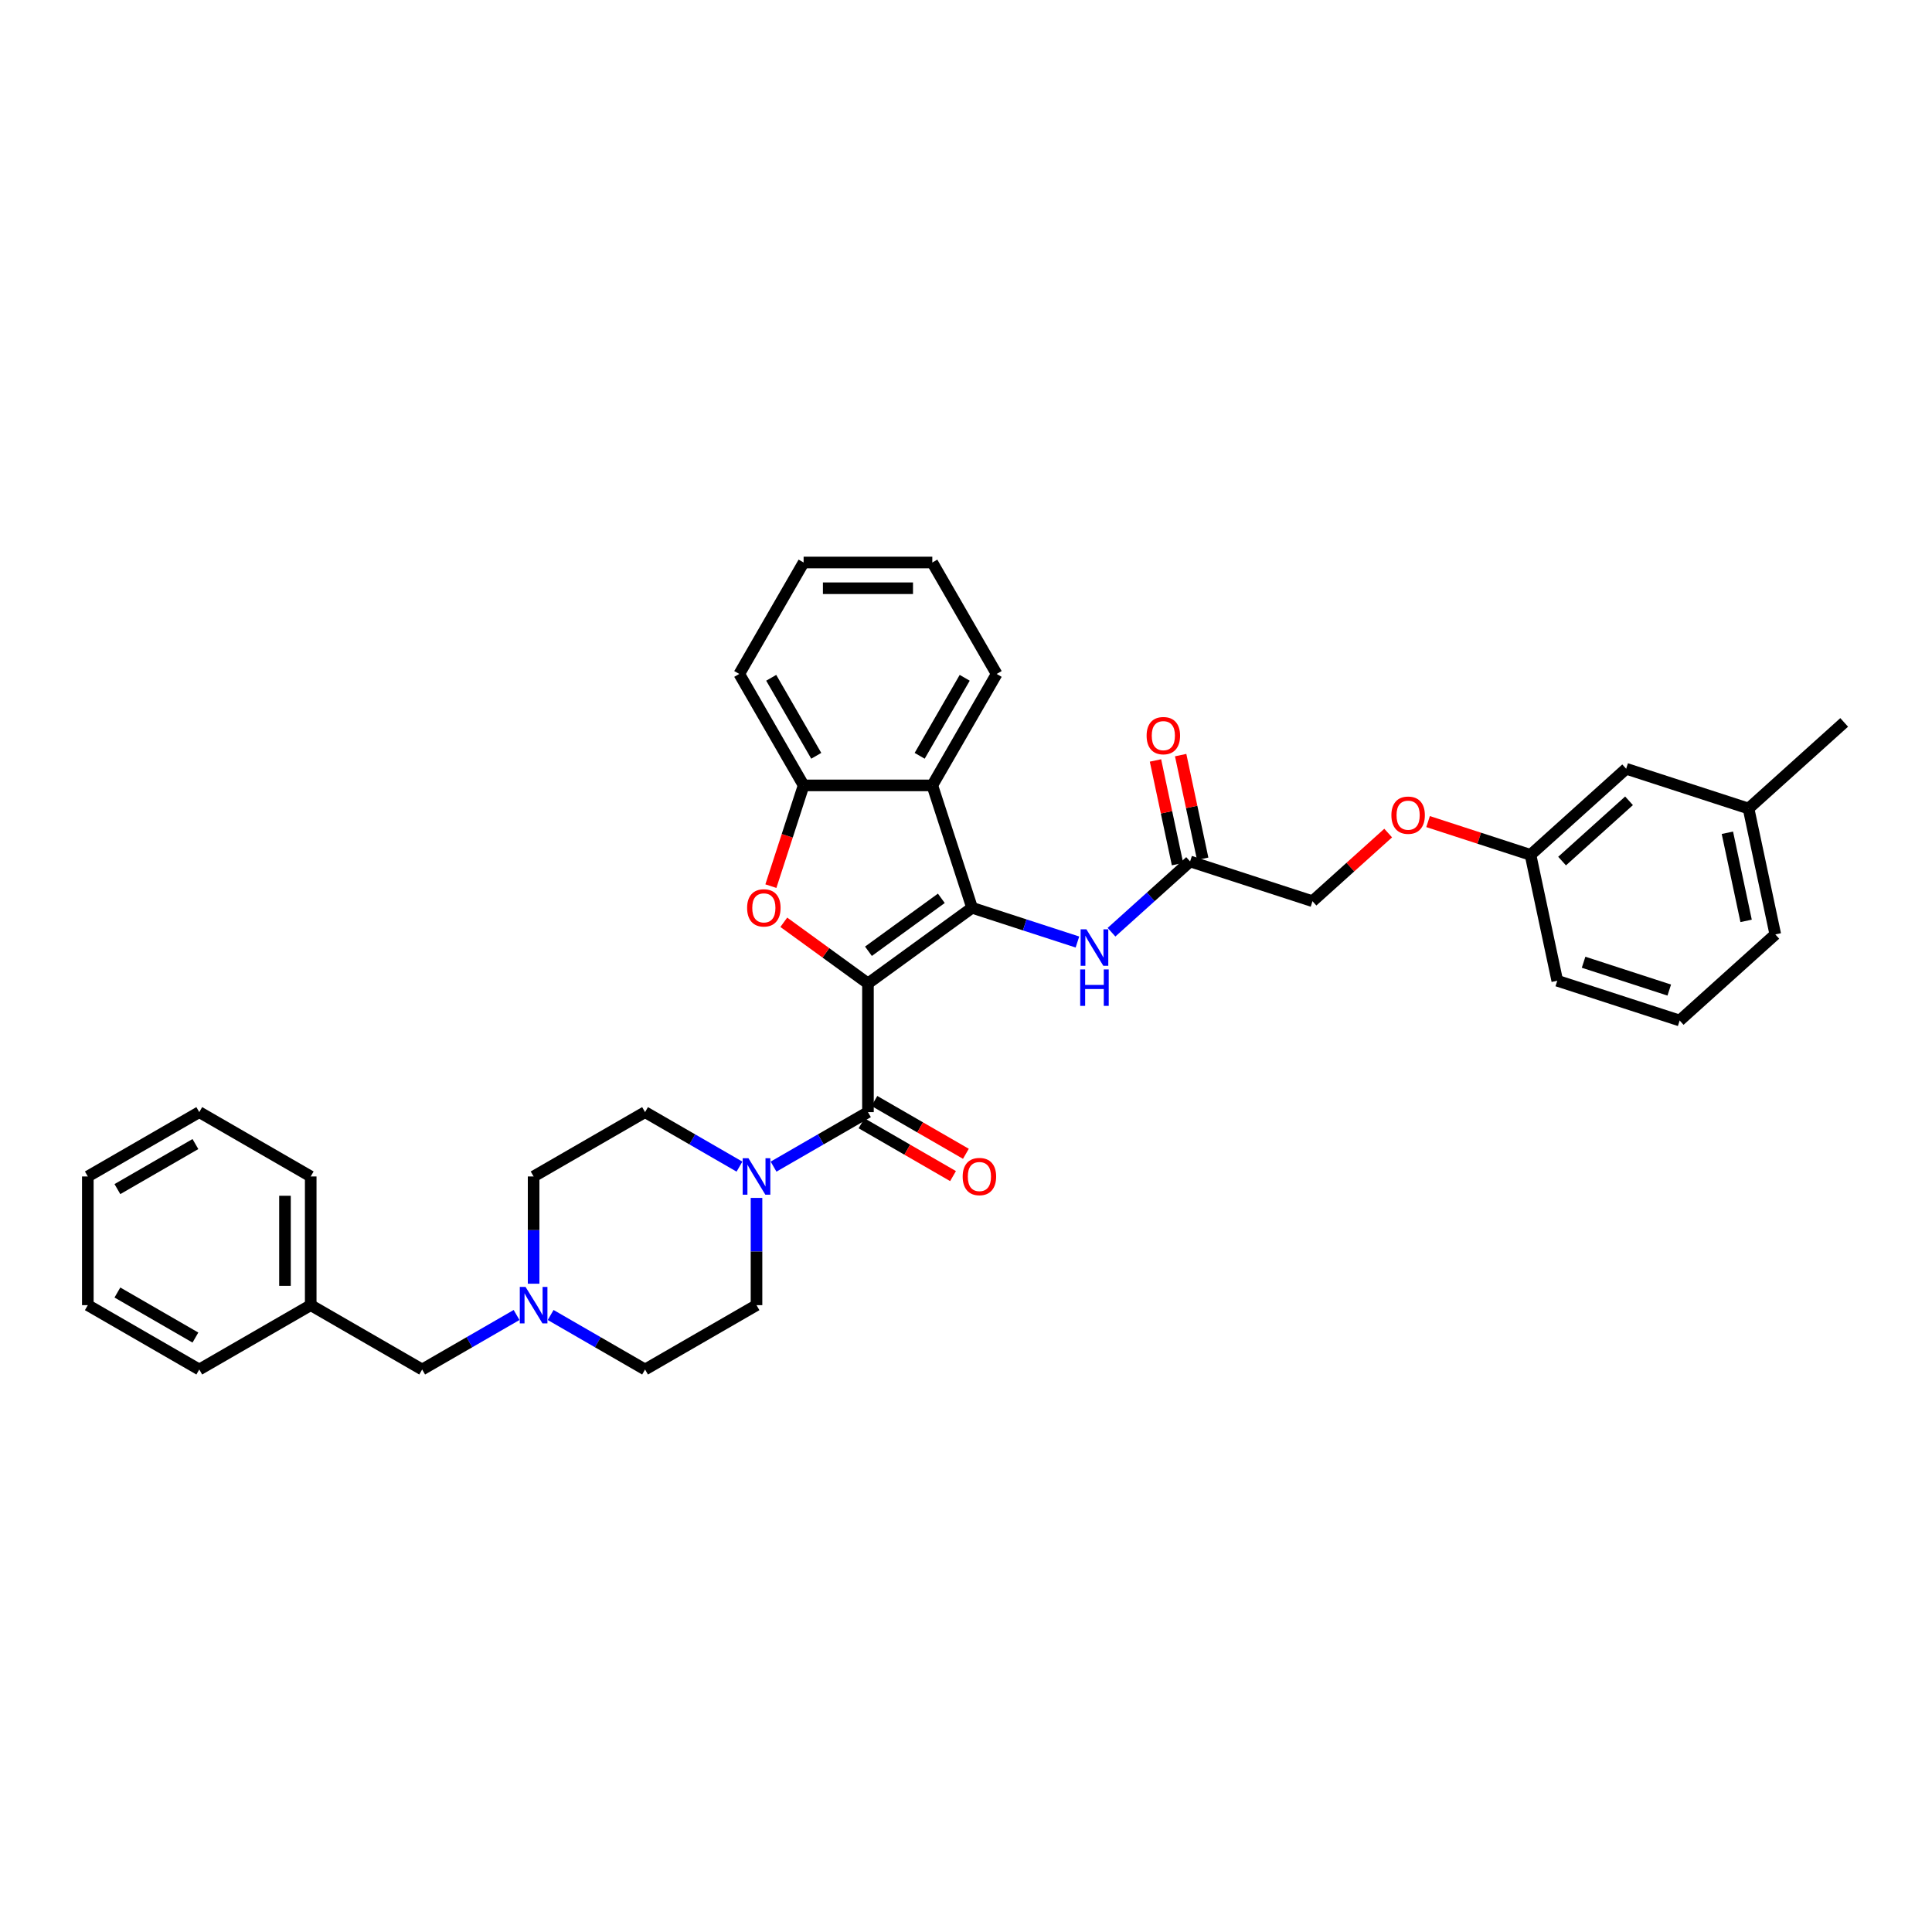 <?xml version='1.0' encoding='iso-8859-1'?>
<svg version='1.1' baseProfile='full'
              xmlns='http://www.w3.org/2000/svg'
                      xmlns:rdkit='http://www.rdkit.org/xml'
                      xmlns:xlink='http://www.w3.org/1999/xlink'
                  xml:space='preserve'
width='1000px' height='1000px' viewBox='0 0 1000 1000'>
<!-- END OF HEADER -->
<rect style='opacity:1.0;fill:#FFFFFF;stroke:none' width='1000' height='1000' x='0' y='0'> </rect>
<path class='bond-0' d='M 449.255,509.022 L 503.144,469.87' style='fill:none;fill-rule:evenodd;stroke:#000000;stroke-width:6px;stroke-linecap:butt;stroke-linejoin:miter;stroke-opacity:1' />
<path class='bond-0' d='M 449.508,492.372 L 487.23,464.965' style='fill:none;fill-rule:evenodd;stroke:#000000;stroke-width:6px;stroke-linecap:butt;stroke-linejoin:miter;stroke-opacity:1' />
<path class='bond-1' d='M 449.255,509.022 L 427.473,493.197' style='fill:none;fill-rule:evenodd;stroke:#000000;stroke-width:6px;stroke-linecap:butt;stroke-linejoin:miter;stroke-opacity:1' />
<path class='bond-1' d='M 427.473,493.197 L 405.691,477.371' style='fill:none;fill-rule:evenodd;stroke:#FF0000;stroke-width:6px;stroke-linecap:butt;stroke-linejoin:miter;stroke-opacity:1' />
<path class='bond-2' d='M 449.255,509.022 L 449.255,575.632' style='fill:none;fill-rule:evenodd;stroke:#000000;stroke-width:6px;stroke-linecap:butt;stroke-linejoin:miter;stroke-opacity:1' />
<path class='bond-3' d='M 503.144,469.87 L 482.56,406.52' style='fill:none;fill-rule:evenodd;stroke:#000000;stroke-width:6px;stroke-linecap:butt;stroke-linejoin:miter;stroke-opacity:1' />
<path class='bond-6' d='M 503.144,469.87 L 530.409,478.729' style='fill:none;fill-rule:evenodd;stroke:#000000;stroke-width:6px;stroke-linecap:butt;stroke-linejoin:miter;stroke-opacity:1' />
<path class='bond-6' d='M 530.409,478.729 L 557.674,487.588' style='fill:none;fill-rule:evenodd;stroke:#0000FF;stroke-width:6px;stroke-linecap:butt;stroke-linejoin:miter;stroke-opacity:1' />
<path class='bond-5' d='M 399.007,458.666 L 407.479,432.593' style='fill:none;fill-rule:evenodd;stroke:#FF0000;stroke-width:6px;stroke-linecap:butt;stroke-linejoin:miter;stroke-opacity:1' />
<path class='bond-5' d='M 407.479,432.593 L 415.95,406.52' style='fill:none;fill-rule:evenodd;stroke:#000000;stroke-width:6px;stroke-linecap:butt;stroke-linejoin:miter;stroke-opacity:1' />
<path class='bond-4' d='M 449.255,575.632 L 424.822,589.738' style='fill:none;fill-rule:evenodd;stroke:#000000;stroke-width:6px;stroke-linecap:butt;stroke-linejoin:miter;stroke-opacity:1' />
<path class='bond-4' d='M 424.822,589.738 L 400.388,603.845' style='fill:none;fill-rule:evenodd;stroke:#0000FF;stroke-width:6px;stroke-linecap:butt;stroke-linejoin:miter;stroke-opacity:1' />
<path class='bond-9' d='M 445.925,581.4 L 469.605,595.072' style='fill:none;fill-rule:evenodd;stroke:#000000;stroke-width:6px;stroke-linecap:butt;stroke-linejoin:miter;stroke-opacity:1' />
<path class='bond-9' d='M 469.605,595.072 L 493.286,608.745' style='fill:none;fill-rule:evenodd;stroke:#FF0000;stroke-width:6px;stroke-linecap:butt;stroke-linejoin:miter;stroke-opacity:1' />
<path class='bond-9' d='M 452.586,569.863 L 476.266,583.535' style='fill:none;fill-rule:evenodd;stroke:#000000;stroke-width:6px;stroke-linecap:butt;stroke-linejoin:miter;stroke-opacity:1' />
<path class='bond-9' d='M 476.266,583.535 L 499.947,597.207' style='fill:none;fill-rule:evenodd;stroke:#FF0000;stroke-width:6px;stroke-linecap:butt;stroke-linejoin:miter;stroke-opacity:1' />
<path class='bond-20' d='M 482.56,406.52 L 515.865,348.834' style='fill:none;fill-rule:evenodd;stroke:#000000;stroke-width:6px;stroke-linecap:butt;stroke-linejoin:miter;stroke-opacity:1' />
<path class='bond-20' d='M 476.019,391.206 L 499.332,350.826' style='fill:none;fill-rule:evenodd;stroke:#000000;stroke-width:6px;stroke-linecap:butt;stroke-linejoin:miter;stroke-opacity:1' />
<path class='bond-35' d='M 482.56,406.52 L 415.95,406.52' style='fill:none;fill-rule:evenodd;stroke:#000000;stroke-width:6px;stroke-linecap:butt;stroke-linejoin:miter;stroke-opacity:1' />
<path class='bond-10' d='M 382.75,603.845 L 358.317,589.738' style='fill:none;fill-rule:evenodd;stroke:#0000FF;stroke-width:6px;stroke-linecap:butt;stroke-linejoin:miter;stroke-opacity:1' />
<path class='bond-10' d='M 358.317,589.738 L 333.884,575.632' style='fill:none;fill-rule:evenodd;stroke:#000000;stroke-width:6px;stroke-linecap:butt;stroke-linejoin:miter;stroke-opacity:1' />
<path class='bond-11' d='M 391.569,620.034 L 391.569,647.79' style='fill:none;fill-rule:evenodd;stroke:#0000FF;stroke-width:6px;stroke-linecap:butt;stroke-linejoin:miter;stroke-opacity:1' />
<path class='bond-11' d='M 391.569,647.79 L 391.569,675.547' style='fill:none;fill-rule:evenodd;stroke:#000000;stroke-width:6px;stroke-linecap:butt;stroke-linejoin:miter;stroke-opacity:1' />
<path class='bond-23' d='M 415.95,406.52 L 382.645,348.834' style='fill:none;fill-rule:evenodd;stroke:#000000;stroke-width:6px;stroke-linecap:butt;stroke-linejoin:miter;stroke-opacity:1' />
<path class='bond-23' d='M 422.492,391.206 L 399.178,350.826' style='fill:none;fill-rule:evenodd;stroke:#000000;stroke-width:6px;stroke-linecap:butt;stroke-linejoin:miter;stroke-opacity:1' />
<path class='bond-8' d='M 575.312,482.513 L 595.653,464.198' style='fill:none;fill-rule:evenodd;stroke:#0000FF;stroke-width:6px;stroke-linecap:butt;stroke-linejoin:miter;stroke-opacity:1' />
<path class='bond-8' d='M 595.653,464.198 L 615.994,445.883' style='fill:none;fill-rule:evenodd;stroke:#000000;stroke-width:6px;stroke-linecap:butt;stroke-linejoin:miter;stroke-opacity:1' />
<path class='bond-7' d='M 285.017,680.638 L 309.45,694.745' style='fill:none;fill-rule:evenodd;stroke:#0000FF;stroke-width:6px;stroke-linecap:butt;stroke-linejoin:miter;stroke-opacity:1' />
<path class='bond-7' d='M 309.45,694.745 L 333.884,708.852' style='fill:none;fill-rule:evenodd;stroke:#000000;stroke-width:6px;stroke-linecap:butt;stroke-linejoin:miter;stroke-opacity:1' />
<path class='bond-13' d='M 267.379,680.638 L 242.945,694.745' style='fill:none;fill-rule:evenodd;stroke:#0000FF;stroke-width:6px;stroke-linecap:butt;stroke-linejoin:miter;stroke-opacity:1' />
<path class='bond-13' d='M 242.945,694.745 L 218.512,708.852' style='fill:none;fill-rule:evenodd;stroke:#000000;stroke-width:6px;stroke-linecap:butt;stroke-linejoin:miter;stroke-opacity:1' />
<path class='bond-36' d='M 276.198,664.449 L 276.198,636.693' style='fill:none;fill-rule:evenodd;stroke:#0000FF;stroke-width:6px;stroke-linecap:butt;stroke-linejoin:miter;stroke-opacity:1' />
<path class='bond-36' d='M 276.198,636.693 L 276.198,608.937' style='fill:none;fill-rule:evenodd;stroke:#000000;stroke-width:6px;stroke-linecap:butt;stroke-linejoin:miter;stroke-opacity:1' />
<path class='bond-12' d='M 622.51,444.498 L 616.807,417.669' style='fill:none;fill-rule:evenodd;stroke:#000000;stroke-width:6px;stroke-linecap:butt;stroke-linejoin:miter;stroke-opacity:1' />
<path class='bond-12' d='M 616.807,417.669 L 611.104,390.84' style='fill:none;fill-rule:evenodd;stroke:#FF0000;stroke-width:6px;stroke-linecap:butt;stroke-linejoin:miter;stroke-opacity:1' />
<path class='bond-12' d='M 609.479,447.268 L 603.776,420.439' style='fill:none;fill-rule:evenodd;stroke:#000000;stroke-width:6px;stroke-linecap:butt;stroke-linejoin:miter;stroke-opacity:1' />
<path class='bond-12' d='M 603.776,420.439 L 598.073,393.61' style='fill:none;fill-rule:evenodd;stroke:#FF0000;stroke-width:6px;stroke-linecap:butt;stroke-linejoin:miter;stroke-opacity:1' />
<path class='bond-17' d='M 615.994,445.883 L 679.344,466.466' style='fill:none;fill-rule:evenodd;stroke:#000000;stroke-width:6px;stroke-linecap:butt;stroke-linejoin:miter;stroke-opacity:1' />
<path class='bond-15' d='M 333.884,575.632 L 276.198,608.937' style='fill:none;fill-rule:evenodd;stroke:#000000;stroke-width:6px;stroke-linecap:butt;stroke-linejoin:miter;stroke-opacity:1' />
<path class='bond-14' d='M 391.569,675.547 L 333.884,708.852' style='fill:none;fill-rule:evenodd;stroke:#000000;stroke-width:6px;stroke-linecap:butt;stroke-linejoin:miter;stroke-opacity:1' />
<path class='bond-21' d='M 218.512,708.852 L 160.826,675.547' style='fill:none;fill-rule:evenodd;stroke:#000000;stroke-width:6px;stroke-linecap:butt;stroke-linejoin:miter;stroke-opacity:1' />
<path class='bond-16' d='M 718.52,431.192 L 698.932,448.829' style='fill:none;fill-rule:evenodd;stroke:#FF0000;stroke-width:6px;stroke-linecap:butt;stroke-linejoin:miter;stroke-opacity:1' />
<path class='bond-16' d='M 698.932,448.829 L 679.344,466.466' style='fill:none;fill-rule:evenodd;stroke:#000000;stroke-width:6px;stroke-linecap:butt;stroke-linejoin:miter;stroke-opacity:1' />
<path class='bond-18' d='M 739.169,425.25 L 765.682,433.865' style='fill:none;fill-rule:evenodd;stroke:#FF0000;stroke-width:6px;stroke-linecap:butt;stroke-linejoin:miter;stroke-opacity:1' />
<path class='bond-18' d='M 765.682,433.865 L 792.194,442.479' style='fill:none;fill-rule:evenodd;stroke:#000000;stroke-width:6px;stroke-linecap:butt;stroke-linejoin:miter;stroke-opacity:1' />
<path class='bond-19' d='M 792.194,442.479 L 841.695,397.908' style='fill:none;fill-rule:evenodd;stroke:#000000;stroke-width:6px;stroke-linecap:butt;stroke-linejoin:miter;stroke-opacity:1' />
<path class='bond-19' d='M 808.533,445.694 L 843.184,414.494' style='fill:none;fill-rule:evenodd;stroke:#000000;stroke-width:6px;stroke-linecap:butt;stroke-linejoin:miter;stroke-opacity:1' />
<path class='bond-25' d='M 792.194,442.479 L 806.043,507.633' style='fill:none;fill-rule:evenodd;stroke:#000000;stroke-width:6px;stroke-linecap:butt;stroke-linejoin:miter;stroke-opacity:1' />
<path class='bond-22' d='M 841.695,397.908 L 905.045,418.492' style='fill:none;fill-rule:evenodd;stroke:#000000;stroke-width:6px;stroke-linecap:butt;stroke-linejoin:miter;stroke-opacity:1' />
<path class='bond-30' d='M 515.865,348.834 L 482.56,291.148' style='fill:none;fill-rule:evenodd;stroke:#000000;stroke-width:6px;stroke-linecap:butt;stroke-linejoin:miter;stroke-opacity:1' />
<path class='bond-28' d='M 160.826,675.547 L 160.826,608.937' style='fill:none;fill-rule:evenodd;stroke:#000000;stroke-width:6px;stroke-linecap:butt;stroke-linejoin:miter;stroke-opacity:1' />
<path class='bond-28' d='M 147.504,665.555 L 147.504,618.928' style='fill:none;fill-rule:evenodd;stroke:#000000;stroke-width:6px;stroke-linecap:butt;stroke-linejoin:miter;stroke-opacity:1' />
<path class='bond-29' d='M 160.826,675.547 L 103.14,708.852' style='fill:none;fill-rule:evenodd;stroke:#000000;stroke-width:6px;stroke-linecap:butt;stroke-linejoin:miter;stroke-opacity:1' />
<path class='bond-27' d='M 905.045,418.492 L 954.545,373.921' style='fill:none;fill-rule:evenodd;stroke:#000000;stroke-width:6px;stroke-linecap:butt;stroke-linejoin:miter;stroke-opacity:1' />
<path class='bond-38' d='M 905.045,418.492 L 918.894,483.646' style='fill:none;fill-rule:evenodd;stroke:#000000;stroke-width:6px;stroke-linecap:butt;stroke-linejoin:miter;stroke-opacity:1' />
<path class='bond-38' d='M 894.091,431.035 L 903.785,476.643' style='fill:none;fill-rule:evenodd;stroke:#000000;stroke-width:6px;stroke-linecap:butt;stroke-linejoin:miter;stroke-opacity:1' />
<path class='bond-31' d='M 382.645,348.834 L 415.95,291.148' style='fill:none;fill-rule:evenodd;stroke:#000000;stroke-width:6px;stroke-linecap:butt;stroke-linejoin:miter;stroke-opacity:1' />
<path class='bond-24' d='M 869.393,528.217 L 806.043,507.633' style='fill:none;fill-rule:evenodd;stroke:#000000;stroke-width:6px;stroke-linecap:butt;stroke-linejoin:miter;stroke-opacity:1' />
<path class='bond-24' d='M 864.007,512.459 L 819.662,498.051' style='fill:none;fill-rule:evenodd;stroke:#000000;stroke-width:6px;stroke-linecap:butt;stroke-linejoin:miter;stroke-opacity:1' />
<path class='bond-26' d='M 869.393,528.217 L 918.894,483.646' style='fill:none;fill-rule:evenodd;stroke:#000000;stroke-width:6px;stroke-linecap:butt;stroke-linejoin:miter;stroke-opacity:1' />
<path class='bond-33' d='M 160.826,608.937 L 103.14,575.632' style='fill:none;fill-rule:evenodd;stroke:#000000;stroke-width:6px;stroke-linecap:butt;stroke-linejoin:miter;stroke-opacity:1' />
<path class='bond-32' d='M 103.14,708.852 L 45.455,675.547' style='fill:none;fill-rule:evenodd;stroke:#000000;stroke-width:6px;stroke-linecap:butt;stroke-linejoin:miter;stroke-opacity:1' />
<path class='bond-32' d='M 101.148,692.319 L 60.768,669.005' style='fill:none;fill-rule:evenodd;stroke:#000000;stroke-width:6px;stroke-linecap:butt;stroke-linejoin:miter;stroke-opacity:1' />
<path class='bond-37' d='M 482.56,291.148 L 415.95,291.148' style='fill:none;fill-rule:evenodd;stroke:#000000;stroke-width:6px;stroke-linecap:butt;stroke-linejoin:miter;stroke-opacity:1' />
<path class='bond-37' d='M 472.569,304.47 L 425.942,304.47' style='fill:none;fill-rule:evenodd;stroke:#000000;stroke-width:6px;stroke-linecap:butt;stroke-linejoin:miter;stroke-opacity:1' />
<path class='bond-34' d='M 45.455,675.547 L 45.455,608.937' style='fill:none;fill-rule:evenodd;stroke:#000000;stroke-width:6px;stroke-linecap:butt;stroke-linejoin:miter;stroke-opacity:1' />
<path class='bond-39' d='M 103.14,575.632 L 45.455,608.937' style='fill:none;fill-rule:evenodd;stroke:#000000;stroke-width:6px;stroke-linecap:butt;stroke-linejoin:miter;stroke-opacity:1' />
<path class='bond-39' d='M 101.148,592.165 L 60.768,615.478' style='fill:none;fill-rule:evenodd;stroke:#000000;stroke-width:6px;stroke-linecap:butt;stroke-linejoin:miter;stroke-opacity:1' />
<path  class='atom-2' d='M 386.707 469.923
Q 386.707 465.394, 388.945 462.862
Q 391.184 460.331, 395.367 460.331
Q 399.55 460.331, 401.788 462.862
Q 404.026 465.394, 404.026 469.923
Q 404.026 474.506, 401.761 477.117
Q 399.496 479.701, 395.367 479.701
Q 391.21 479.701, 388.945 477.117
Q 386.707 474.532, 386.707 469.923
M 395.367 477.57
Q 398.244 477.57, 399.79 475.652
Q 401.362 473.707, 401.362 469.923
Q 401.362 466.22, 399.79 464.354
Q 398.244 462.463, 395.367 462.463
Q 392.489 462.463, 390.917 464.328
Q 389.372 466.193, 389.372 469.923
Q 389.372 473.733, 390.917 475.652
Q 392.489 477.57, 395.367 477.57
' fill='#FF0000'/>
<path  class='atom-5' d='M 387.4 599.505
L 393.581 609.496
Q 394.194 610.482, 395.18 612.267
Q 396.165 614.052, 396.219 614.159
L 396.219 599.505
L 398.723 599.505
L 398.723 618.369
L 396.139 618.369
L 389.504 607.445
Q 388.732 606.166, 387.906 604.7
Q 387.106 603.235, 386.867 602.782
L 386.867 618.369
L 384.415 618.369
L 384.415 599.505
L 387.4 599.505
' fill='#0000FF'/>
<path  class='atom-7' d='M 562.324 481.021
L 568.505 491.013
Q 569.118 491.999, 570.104 493.784
Q 571.089 495.569, 571.143 495.676
L 571.143 481.021
L 573.647 481.021
L 573.647 499.885
L 571.063 499.885
L 564.428 488.961
Q 563.656 487.682, 562.83 486.217
Q 562.03 484.752, 561.791 484.299
L 561.791 499.885
L 559.339 499.885
L 559.339 481.021
L 562.324 481.021
' fill='#0000FF'/>
<path  class='atom-7' d='M 559.113 501.772
L 561.671 501.772
L 561.671 509.792
L 571.316 509.792
L 571.316 501.772
L 573.874 501.772
L 573.874 520.636
L 571.316 520.636
L 571.316 511.923
L 561.671 511.923
L 561.671 520.636
L 559.113 520.636
L 559.113 501.772
' fill='#0000FF'/>
<path  class='atom-8' d='M 272.028 666.115
L 278.209 676.106
Q 278.822 677.092, 279.808 678.877
Q 280.794 680.662, 280.847 680.769
L 280.847 666.115
L 283.352 666.115
L 283.352 684.979
L 280.767 684.979
L 274.133 674.055
Q 273.36 672.776, 272.534 671.31
Q 271.735 669.845, 271.495 669.392
L 271.495 684.979
L 269.044 684.979
L 269.044 666.115
L 272.028 666.115
' fill='#0000FF'/>
<path  class='atom-10' d='M 498.282 608.99
Q 498.282 604.461, 500.52 601.929
Q 502.758 599.398, 506.941 599.398
Q 511.124 599.398, 513.362 601.929
Q 515.6 604.461, 515.6 608.99
Q 515.6 613.573, 513.335 616.184
Q 511.071 618.768, 506.941 618.768
Q 502.784 618.768, 500.52 616.184
Q 498.282 613.599, 498.282 608.99
M 506.941 616.637
Q 509.818 616.637, 511.364 614.719
Q 512.936 612.774, 512.936 608.99
Q 512.936 605.287, 511.364 603.421
Q 509.818 601.53, 506.941 601.53
Q 504.063 601.53, 502.491 603.395
Q 500.946 605.26, 500.946 608.99
Q 500.946 612.8, 502.491 614.719
Q 504.063 616.637, 506.941 616.637
' fill='#FF0000'/>
<path  class='atom-13' d='M 593.486 380.782
Q 593.486 376.252, 595.724 373.721
Q 597.962 371.19, 602.145 371.19
Q 606.328 371.19, 608.566 373.721
Q 610.804 376.252, 610.804 380.782
Q 610.804 385.364, 608.54 387.976
Q 606.275 390.56, 602.145 390.56
Q 597.989 390.56, 595.724 387.976
Q 593.486 385.391, 593.486 380.782
M 602.145 388.429
Q 605.023 388.429, 606.568 386.51
Q 608.14 384.565, 608.14 380.782
Q 608.14 377.078, 606.568 375.213
Q 605.023 373.321, 602.145 373.321
Q 599.268 373.321, 597.696 375.186
Q 596.15 377.052, 596.15 380.782
Q 596.15 384.592, 597.696 386.51
Q 599.268 388.429, 602.145 388.429
' fill='#FF0000'/>
<path  class='atom-17' d='M 720.185 421.949
Q 720.185 417.419, 722.423 414.888
Q 724.661 412.357, 728.845 412.357
Q 733.028 412.357, 735.266 414.888
Q 737.504 417.419, 737.504 421.949
Q 737.504 426.532, 735.239 429.143
Q 732.974 431.727, 728.845 431.727
Q 724.688 431.727, 722.423 429.143
Q 720.185 426.558, 720.185 421.949
M 728.845 429.596
Q 731.722 429.596, 733.267 427.677
Q 734.839 425.732, 734.839 421.949
Q 734.839 418.245, 733.267 416.38
Q 731.722 414.489, 728.845 414.489
Q 725.967 414.489, 724.395 416.354
Q 722.85 418.219, 722.85 421.949
Q 722.85 425.759, 724.395 427.677
Q 725.967 429.596, 728.845 429.596
' fill='#FF0000'/>
</svg>
